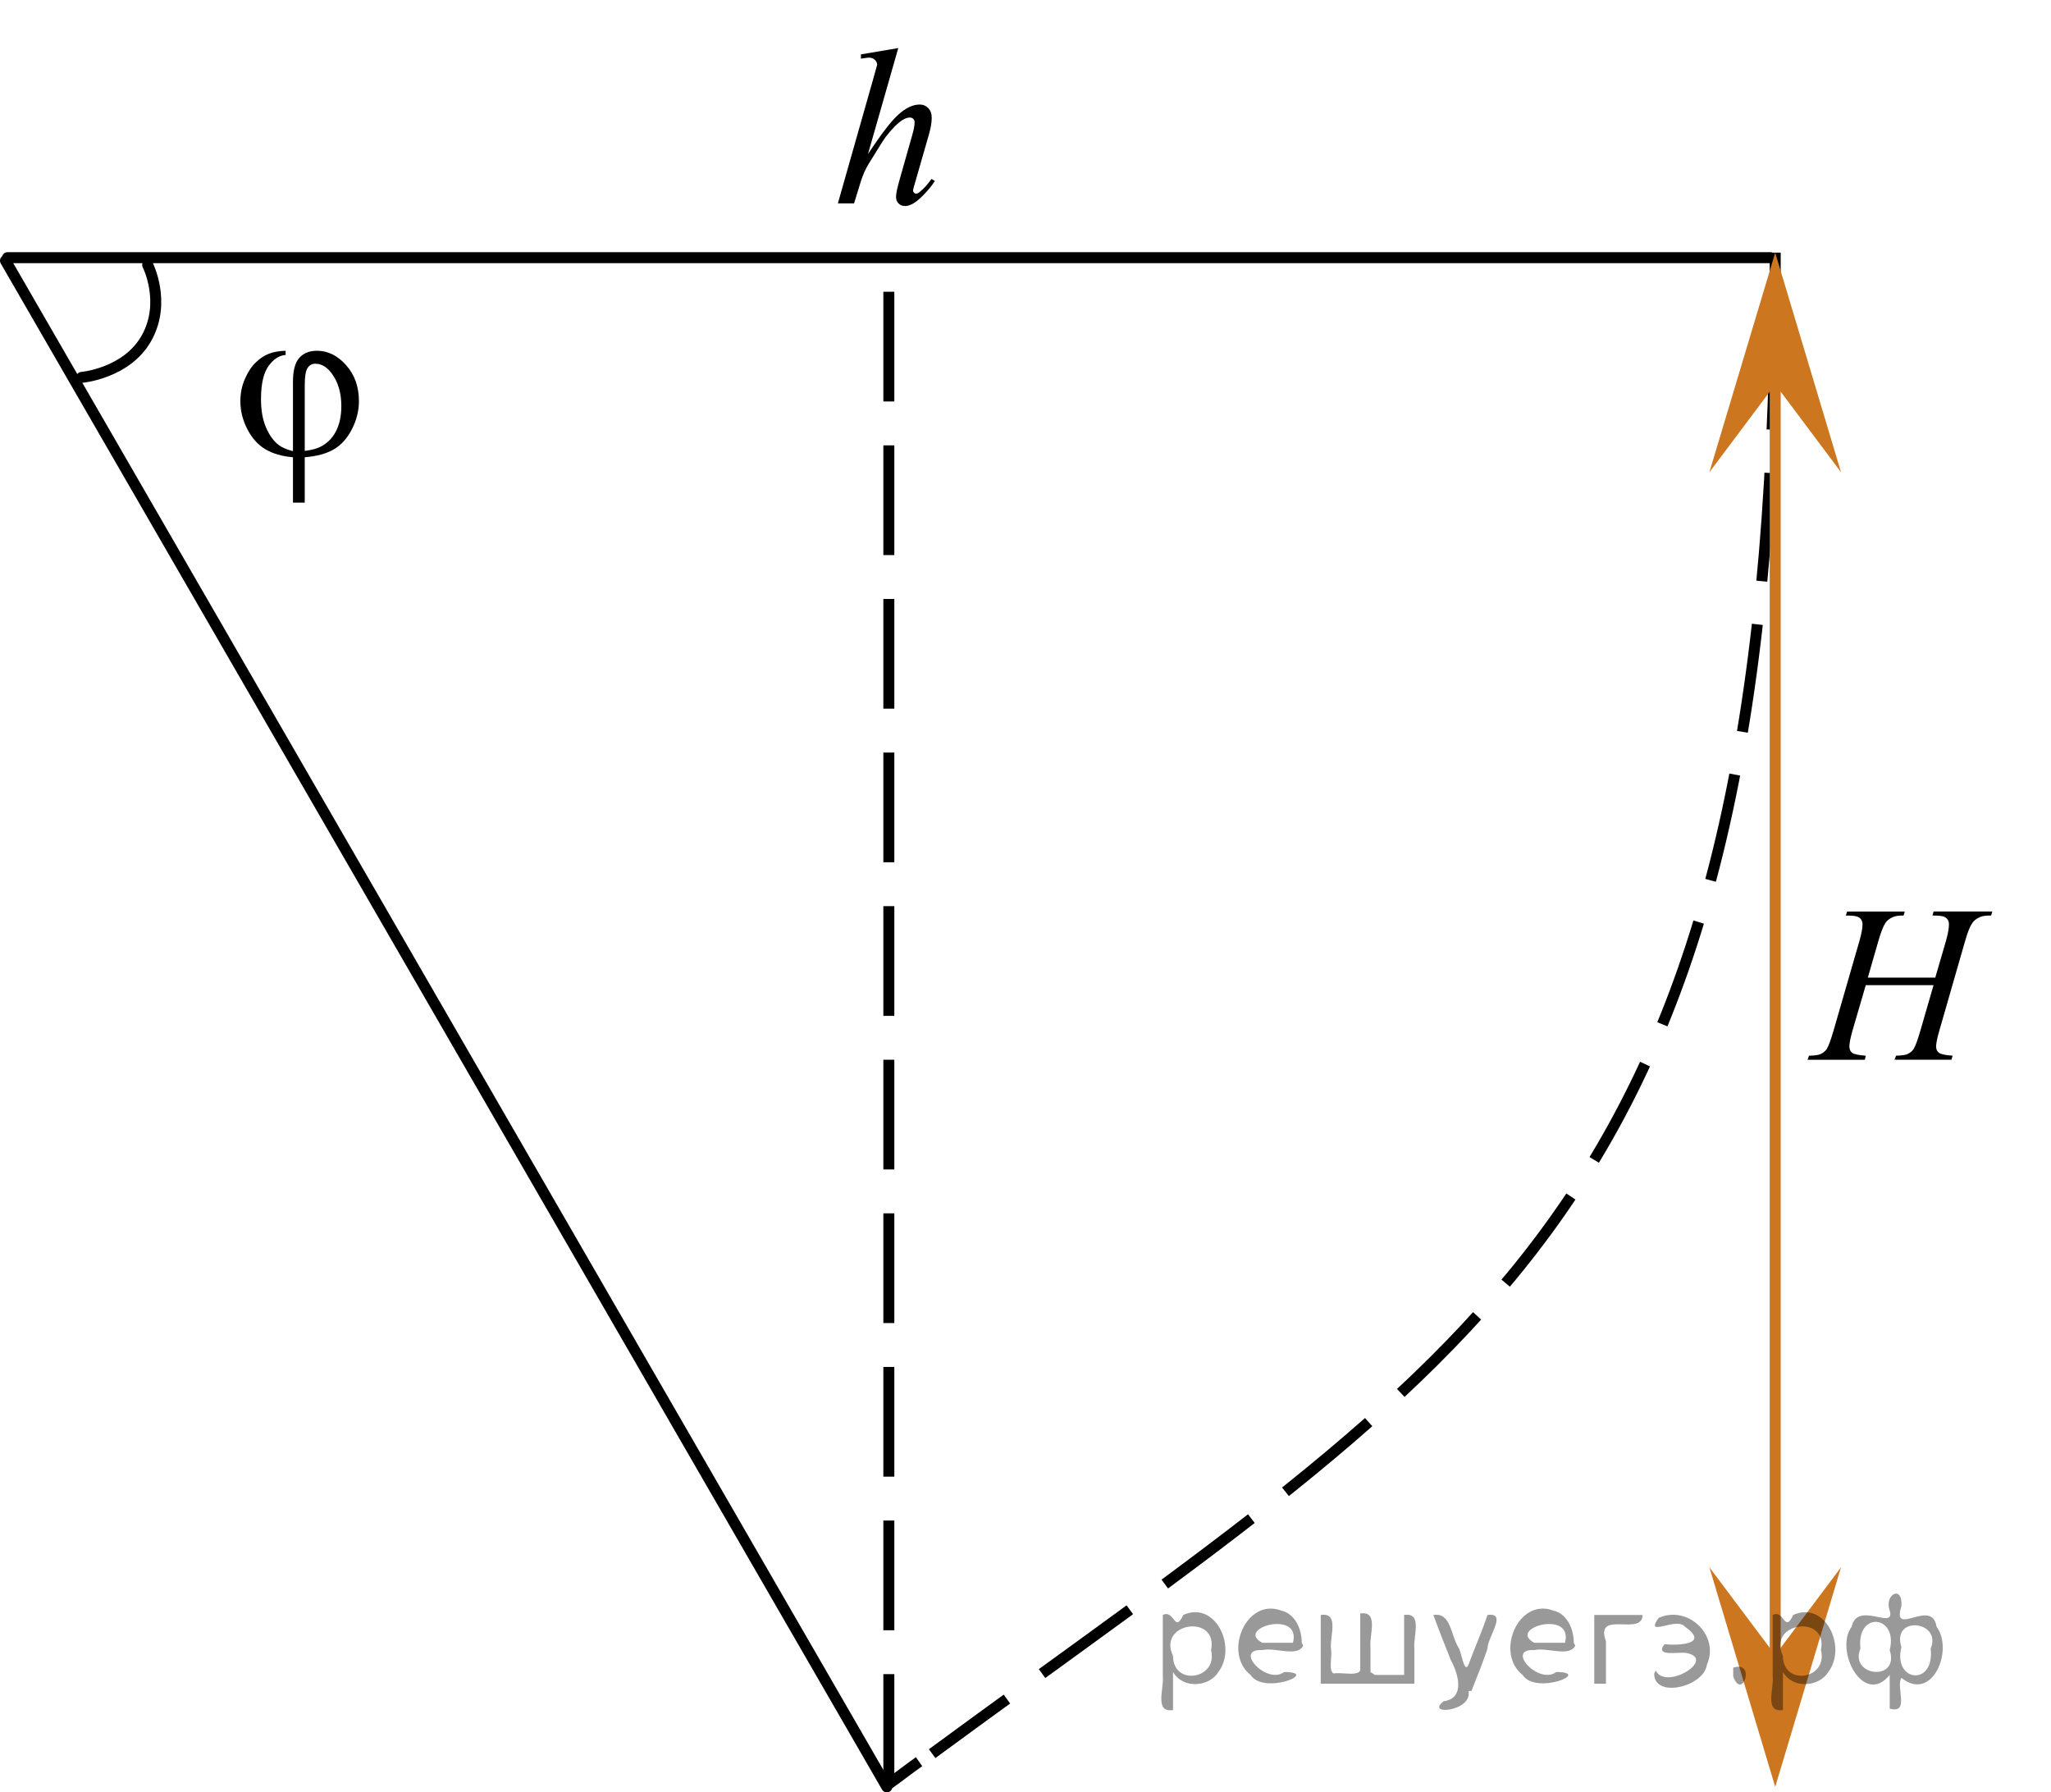 <?xml version="1.0" encoding="utf-8"?>
<!-- Generator: Adobe Illustrator 27.2.0, SVG Export Plug-In . SVG Version: 6.00 Build 0)  -->
<svg version="1.1" id="Layer_1" xmlns="http://www.w3.org/2000/svg" xmlns:xlink="http://www.w3.org/1999/xlink" x="0px" y="0px"
	 width="140.227px" height="122.527px" viewBox="0 0 140.227 122.527" enable-background="new 0 0 140.227 122.527"
	 xml:space="preserve">
<g>
	
		<line fill="none" stroke="#000000" stroke-width="0.75" stroke-linecap="round" stroke-linejoin="round" stroke-miterlimit="10" x1="0.513" y1="17.614" x2="121.027" y2="17.614"/>
</g>
<g>
	
		<line fill="none" stroke="#000000" stroke-width="0.75" stroke-linecap="round" stroke-linejoin="round" stroke-miterlimit="10" x1="0.375" y1="17.821" x2="60.632" y2="122.152"/>
</g>
<g>
	<g>
		<path fill="none" stroke="#000000" stroke-width="0.75" stroke-miterlimit="10" d="M121.371,17.27c0,0.895,0,1.722,0,2.617"
			/>
		<path fill="none" stroke="#000000" stroke-width="0.75" stroke-miterlimit="10" stroke-dasharray="7.419,2.967" d="
			M121.371,21.953c-0.895,61.152-20.522,70.656-57.64,97.927"/>
		<path fill="none" stroke="#000000" stroke-width="0.75" stroke-miterlimit="10" d="M62.836,120.43
			c-0.689,0.482-1.377,1.033-2.066,1.515"/>
	</g>
</g>
<line fill="none" stroke="#000000" stroke-width="0.75" stroke-miterlimit="10" stroke-dasharray="7.5,3" x1="60.77" y1="121.945" x2="60.77" y2="17.597"/>
<line fill="none" stroke="#CC761F" stroke-width="0.75" stroke-miterlimit="10" x1="121.371" y1="21.462" x2="121.371" y2="116.415"/>
<path fill="none" stroke="#000000" stroke-width="0.75" stroke-linecap="round" stroke-linejoin="round" stroke-miterlimit="10" d="
	M5.578,25.799c0,0,3.099-0.261,4.453-2.71s0.064-4.983,0.064-4.983"/>
<polygon fill="#CC761F" points="121.371,26.276 116.871,32.282 121.371,17.27 125.871,32.282 "/>
<polygon fill="#CC761F" points="121.371,113.146 125.871,107.14 121.371,122.152 116.871,107.14 "/>
<g>
	<g>
		<g>
			<g>
				<g>
					<g>
						<g>
							<g>
								<g>
									<g>
										<g>
											<g>
												<g>
													<g>
														<defs>
															<rect id="SVGID_1_" x="121.027" y="58.53" width="19.2" height="16.697"/>
														</defs>
														<clipPath id="SVGID_00000028293536168172879740000007382488015117738430_">
															<use xlink:href="#SVGID_1_"  overflow="visible"/>
														</clipPath>
														<g clip-path="url(#SVGID_00000028293536168172879740000007382488015117738430_)">
															<g enable-background="new    ">
																<path d="M127.703,66.832h4.611l0.73-2.504c0.138-0.488,0.206-0.866,0.206-1.136
																	c0-0.13-0.031-0.24-0.092-0.333c-0.061-0.092-0.156-0.16-0.283-0.205
																	c-0.129-0.045-0.379-0.067-0.752-0.067l0.074-0.276h4.021l-0.088,0.276
																	c-0.34-0.005-0.592,0.03-0.76,0.104c-0.235,0.104-0.41,0.239-0.522,0.404
																	c-0.162,0.233-0.327,0.644-0.493,1.232l-1.761,6.122c-0.147,0.508-0.222,0.872-0.222,1.091
																	c0,0.19,0.065,0.333,0.195,0.43c0.131,0.098,0.441,0.163,0.932,0.198l-0.08,0.276h-3.89
																	l0.102-0.276c0.384-0.01,0.639-0.045,0.767-0.104c0.196-0.09,0.339-0.204,0.427-0.344
																	c0.128-0.194,0.285-0.618,0.472-1.27l0.899-3.103h-4.634l-0.906,3.103
																	c-0.143,0.498-0.214,0.861-0.214,1.091c0,0.19,0.065,0.333,0.191,0.43
																	c0.128,0.098,0.438,0.163,0.929,0.198l-0.06,0.276h-3.918l0.096-0.276
																	c0.388-0.01,0.645-0.045,0.773-0.104c0.196-0.09,0.341-0.204,0.435-0.344
																	c0.128-0.205,0.284-0.628,0.472-1.27l1.768-6.122c0.143-0.498,0.213-0.877,0.213-1.136
																	c0-0.13-0.03-0.24-0.092-0.333c-0.06-0.092-0.156-0.16-0.287-0.205
																	c-0.13-0.045-0.385-0.067-0.762-0.067l0.088-0.276h3.941l-0.082,0.276
																	c-0.328-0.005-0.572,0.03-0.729,0.104c-0.231,0.1-0.4,0.232-0.508,0.397
																	c-0.148,0.219-0.31,0.633-0.486,1.24L127.703,66.832z"/>
															</g>
														</g>
													</g>
												</g>
											</g>
										</g>
									</g>
								</g>
							</g>
						</g>
					</g>
				</g>
			</g>
		</g>
	</g>
</g>
<g>
	<g>
		<g>
			<g>
				<g>
					<g>
						<g>
							<g>
								<g>
									<g>
										<g>
											<g>
												<g>
													<g>
														<defs>
															<rect id="SVGID_00000165198066103212810980000010959054229258876324_" x="54.453" width="12.359" height="18.078"/>
														</defs>
														<clipPath id="SVGID_00000082366076102994866320000004129044796233512886_">
															<use xlink:href="#SVGID_00000165198066103212810980000010959054229258876324_"  overflow="visible"/>
														</clipPath>
														<g clip-path="url(#SVGID_00000082366076102994866320000004129044796233512886_)">
															<g enable-background="new    ">
																<path d="M61.415,3.285l-2.073,7.253c0.895-1.364,1.594-2.272,2.096-2.719
																	c0.501-0.448,0.981-0.673,1.438-0.673c0.236,0,0.433,0.082,0.59,0.247
																	c0.157,0.164,0.236,0.383,0.236,0.657c0,0.328-0.069,0.727-0.206,1.194l-0.9,3.13
																	c-0.113,0.379-0.17,0.588-0.17,0.628c0,0.069,0.021,0.127,0.063,0.171
																	c0.042,0.045,0.089,0.067,0.144,0.067c0.064,0,0.138-0.032,0.222-0.097
																	c0.28-0.219,0.558-0.523,0.834-0.911l0.229,0.142c-0.168,0.264-0.4,0.554-0.697,0.87
																	c-0.298,0.316-0.554,0.535-0.768,0.657s-0.405,0.184-0.572,0.184c-0.182,0-0.331-0.059-0.446-0.176
																	s-0.173-0.268-0.173-0.452c0-0.219,0.086-0.627,0.258-1.225l0.848-2.988
																	c0.108-0.373,0.163-0.667,0.163-0.881c0-0.1-0.031-0.18-0.092-0.239s-0.142-0.09-0.24-0.09
																	c-0.143,0-0.305,0.056-0.487,0.165c-0.335,0.209-0.721,0.597-1.159,1.165
																	c-0.118,0.154-0.511,0.776-1.18,1.867c-0.206,0.349-0.377,0.73-0.509,1.143l-0.472,1.531h-1.106
																	l2.427-8.545l0.258-0.926c0-0.13-0.053-0.244-0.159-0.344c-0.106-0.1-0.235-0.149-0.388-0.149
																	c-0.088,0-0.224,0.015-0.406,0.045L58.862,4.009v-0.291L61.415,3.285z"/>
															</g>
														</g>
													</g>
												</g>
											</g>
										</g>
									</g>
								</g>
							</g>
						</g>
					</g>
				</g>
			</g>
		</g>
	</g>
</g>
<g>
	<g>
		<g>
			<g>
				<g>
					<g>
						<g>
							<g>
								<g>
									<g>
										<g>
											<g>
												<g>
													<g>
														<defs>
															
																<rect id="SVGID_00000022557423620958299070000010572548126829323164_" x="13.647" y="19.887" width="13.745" height="18.146"/>
														</defs>
														<clipPath id="SVGID_00000089570790487493731130000005769549184020275867_">
															<use xlink:href="#SVGID_00000022557423620958299070000010572548126829323164_"  overflow="visible"/>
														</clipPath>
														<g clip-path="url(#SVGID_00000089570790487493731130000005769549184020275867_)">
															<g enable-background="new    ">
																<path d="M20.03,30.838v-4.738c0-0.765,0.144-1.31,0.432-1.635s0.69-0.487,1.207-0.487
																	c0.748,0,1.414,0.329,1.997,0.986s0.874,1.476,0.874,2.455c0,0.655-0.158,1.293-0.476,1.916
																	c-0.317,0.622-0.73,1.082-1.236,1.379c-0.507,0.298-1.172,0.478-1.993,0.544v3.103h-0.805v-3.103
																	c-0.753-0.065-1.382-0.247-1.887-0.547c-0.504-0.301-0.915-0.758-1.232-1.372
																	c-0.317-0.615-0.477-1.25-0.477-1.905c0-0.555,0.104-1.069,0.315-1.544
																	c0.209-0.475,0.458-0.85,0.749-1.125c0.29-0.274,0.589-0.471,0.896-0.588
																	c0.308-0.118,0.685-0.185,1.134-0.199v0.285c-0.443,0.035-0.835,0.29-1.174,0.765
																	c-0.34,0.475-0.51,1.232-0.51,2.272c0,0.755,0.116,1.398,0.347,1.931
																	c0.231,0.532,0.522,0.932,0.871,1.196C19.289,30.596,19.611,30.734,20.03,30.838z M20.835,30.824
																	c0.497-0.056,0.897-0.173,1.203-0.352c0.423-0.245,0.745-0.599,0.967-1.062
																	c0.222-0.462,0.332-1.013,0.332-1.652c0-0.905-0.224-1.655-0.672-2.25
																	c-0.324-0.43-0.696-0.644-1.114-0.644c-0.212,0-0.384,0.094-0.517,0.281s-0.199,0.586-0.199,1.195
																	V30.824z"/>
															</g>
														</g>
													</g>
												</g>
											</g>
										</g>
									</g>
								</g>
							</g>
						</g>
					</g>
				</g>
			</g>
		</g>
	</g>
</g>
<g style="stroke:none;fill:#000;fill-opacity:0.4" > <path d="m 80.2,114.4 c 0,0.8 0,1.6 0,2.5 -1.3,0.2 -0.6,-1.5 -0.7,-2.3 0,-1.4 0,-2.8 0,-4.2 0.8,-0.4 0.8,1.3 1.4,0.0 2.2,-1.0 3.7,2.2 2.4,3.9 -0.6,1.0 -2.4,1.2 -3.1,0.0 z m 2.6,-1.6 c 0.5,-2.5 -3.7,-1.9 -2.6,0.4 0.0,2.1 3.1,1.6 2.6,-0.4 z" /> <path d="m 89.1,112.5 c -0.4,0.8 -1.9,0.1 -2.8,0.3 -2.0,-0.1 0.3,2.4 1.5,1.5 2.5,0.0 -1.4,1.6 -2.3,0.2 -1.9,-1.5 -0.3,-5.3 2.1,-4.4 0.9,0.2 1.4,1.2 1.4,2.2 z m -0.7,-0.2 c 0.6,-2.3 -4.0,-1.0 -2.1,0.0 0.7,0 1.4,-0.0 2.1,-0.0 z" /> <path d="m 94.0,114.5 c 0.6,0 1.3,0 2.0,0 0,-1.3 0,-2.7 0,-4.1 1.3,-0.2 0.6,1.5 0.7,2.3 0,0.8 0,1.6 0,2.4 -2.1,0 -4.2,0 -6.4,0 0,-1.5 0,-3.1 0,-4.7 1.3,-0.2 0.6,1.5 0.7,2.3 0.1,0.5 -0.2,1.6 0.2,1.7 0.5,-0.1 1.6,0.2 1.8,-0.2 0,-1.3 0,-2.6 0,-3.9 1.3,-0.2 0.6,1.5 0.7,2.3 0,0.5 0,1.1 0,1.7 z" /> <path d="m 100.4,115.6 c 0.3,1.4 -3.0,1.7 -1.7,0.7 1.5,-0.2 1.0,-1.9 0.5,-2.8 -0.4,-1.0 -0.8,-2.0 -1.2,-3.1 1.2,-0.2 1.2,1.4 1.7,2.2 0.2,0.2 0.4,1.9 0.7,1.2 0.4,-1.1 0.9,-2.2 1.3,-3.4 1.4,-0.2 0.0,1.5 -0.0,2.3 -0.3,0.9 -0.7,1.9 -1.1,2.9 z" /> <path d="m 107.7,112.5 c -0.4,0.8 -1.9,0.1 -2.8,0.3 -2.0,-0.1 0.3,2.4 1.5,1.5 2.5,0.0 -1.4,1.6 -2.3,0.2 -1.9,-1.5 -0.3,-5.3 2.1,-4.4 0.9,0.2 1.4,1.2 1.4,2.2 z m -0.7,-0.2 c 0.6,-2.3 -4.0,-1.0 -2.1,0.0 0.7,0 1.4,-0.0 2.1,-0.0 z" /> <path d="m 109.0,115.1 c 0,-1.5 0,-3.1 0,-4.7 1.1,0 2.2,0 3.3,0 0.0,1.5 -3.3,-0.4 -2.5,1.8 0,0.9 0,1.9 0,2.9 -0.2,0 -0.5,0 -0.7,0 z" /> <path d="m 113.2,114.2 c 0.7,1.4 4.2,-0.8 2.1,-1.2 -0.5,-0.1 -2.2,0.3 -1.5,-0.6 1.0,0.1 3.1,0.0 1.4,-1.2 -0.6,-0.7 -2.8,0.8 -1.8,-0.6 2.0,-0.9 4.2,1.2 3.3,3.2 -0.2,1.5 -3.5,2.3 -3.6,0.7 l 0,-0.1 0,-0.0 0,0 z" /> <path d="m 118.5,114.0 c 1.6,-0.5 0.6,2.3 -0.0,0.6 -0.0,-0.2 0.0,-0.4 0.0,-0.6 z" /> <path d="m 121.9,114.4 c 0,0.8 0,1.6 0,2.5 -1.3,0.2 -0.6,-1.5 -0.7,-2.3 0,-1.4 0,-2.8 0,-4.2 0.8,-0.4 0.8,1.3 1.4,0.0 2.2,-1.0 3.7,2.2 2.4,3.9 -0.6,1.0 -2.4,1.2 -3.1,0.0 z m 2.6,-1.6 c 0.5,-2.5 -3.7,-1.9 -2.6,0.4 0.0,2.1 3.1,1.6 2.6,-0.4 z" /> <path d="m 127.2,112.7 c -0.8,1.9 2.7,2.3 2.0,0.1 0.6,-2.4 -2.3,-2.7 -2.0,-0.1 z m 2.0,4.2 c 0,-0.8 0,-1.6 0,-2.4 -1.8,2.2 -3.8,-1.7 -2.6,-3.3 0.4,-1.8 3.0,0.3 2.6,-1.1 -0.4,-1.1 0.9,-1.8 0.8,-0.3 -0.7,2.2 2.1,-0.6 2.4,1.4 1.2,1.6 -0.3,5.2 -2.4,3.5 -0.4,0.6 0.6,2.5 -0.8,2.1 z m 2.8,-4.2 c 0.8,-1.9 -2.7,-2.3 -2.0,-0.1 -0.6,2.4 2.3,2.7 2.0,0.1 z" /> </g></svg>

<!--File created and owned by https://sdamgia.ru. Copying is prohibited. All rights reserved.-->
